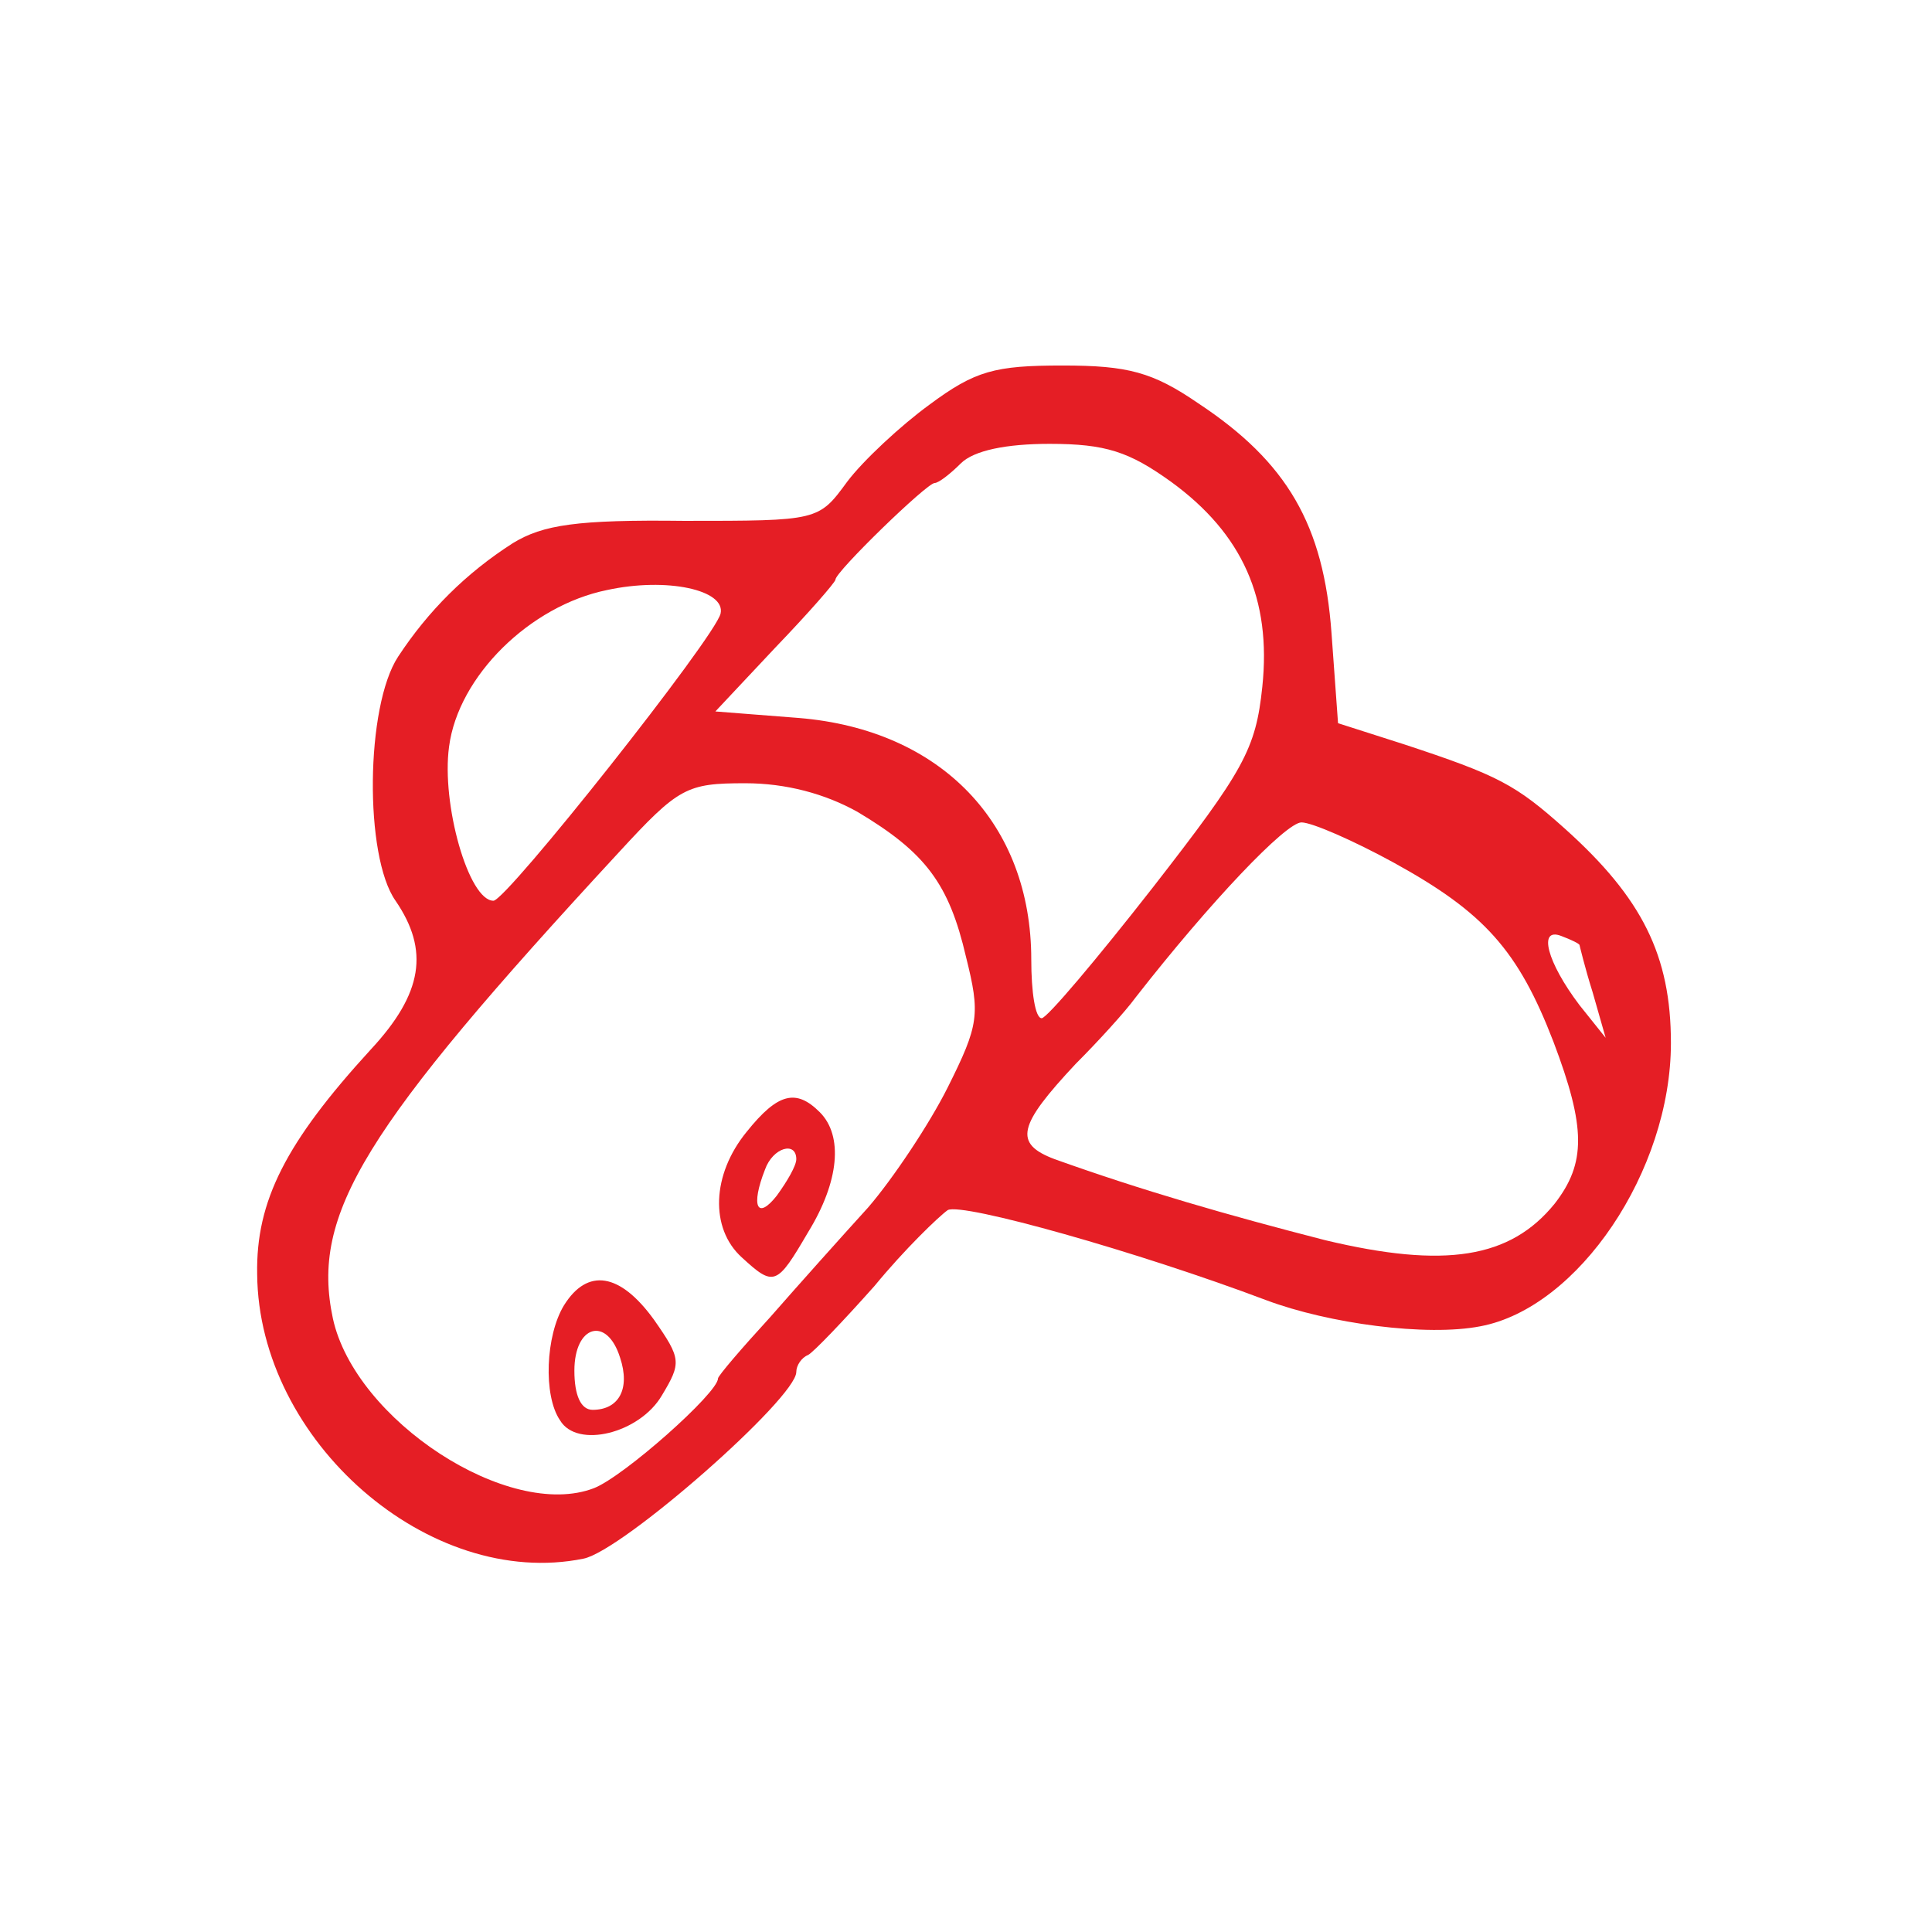 <?xml version="1.0" standalone="no"?>
<!DOCTYPE svg PUBLIC "-//W3C//DTD SVG 20010904//EN"
 "http://www.w3.org/TR/2001/REC-SVG-20010904/DTD/svg10.dtd">
<svg version="1.0" xmlns="http://www.w3.org/2000/svg"
 width="148pt" height="148pt" viewBox="0 0 148 148"
 preserveAspectRatio="xMidYMid meet">

<g transform="translate(0,148) scale(0.1,-0.1)"
fill="#e51e25" stroke="none">
<path d="M712 1170 c-22 -16 -51 -43 -63 -59 -22 -30 -22 -30 -125 -30 -82 1
-108 -3 -131 -17 -36 -23 -65 -52 -88 -87 -25 -38 -26 -153 -2 -187 26 -38 21
-71 -19 -114 -65 -71 -88 -116 -87 -172 1 -128 132 -242 250 -218 30 6 163
123 163 143 0 5 4 11 9 13 4 2 27 26 51 53 23 28 49 53 56 58 11 6 146 -32
244 -69 48 -18 123 -28 164 -20 75 14 146 119 146 217 0 67 -22 111 -81 164
-38 34 -51 41 -124 65 l-50 16 -5 69 c-6 83 -34 131 -102 176 -35 24 -54 29
-104 29 -52 0 -67 -4 -102 -30z m185 -59 c55 -40 77 -90 70 -157 -5 -48 -14
-64 -84 -154 -43 -55 -81 -100 -85 -100 -5 0 -8 20 -8 45 0 104 -69 176 -178
185 l-64 5 46 49 c25 26 46 50 46 52 0 6 70 74 76 74 3 0 12 7 20 15 10 10 35
15 68 15 43 0 61 -6 93 -29z m-345 -101 c-4 -18 -164 -220 -174 -220 -19 0
-40 74 -34 118 7 54 62 108 121 120 46 10 91 0 87 -18z m105 -152 c52 -31 70
-55 83 -111 11 -44 10 -52 -14 -100 -14 -28 -42 -70 -61 -92 -20 -22 -54 -60
-75 -84 -22 -24 -40 -45 -40 -47 0 -11 -72 -75 -95 -84 -65 -25 -183 52 -200
130 -17 80 23 145 219 357 46 50 52 53 97 53 31 0 61 -8 86 -22z m411 -39 c69
-38 95 -67 122 -137 25 -66 25 -93 1 -124 -34 -42 -84 -50 -176 -28 -74 19
-140 38 -207 62 -32 12 -28 26 16 73 17 17 38 40 46 51 57 73 115 134 127 134
8 0 40 -14 71 -31z m142 -63 c0 0 4 -17 10 -36 l10 -35 -20 25 c-25 33 -32 60
-14 53 8 -3 14 -6 14 -7z"/>
<path d="M572 613 c-27 -33 -28 -74 -4 -96 25 -23 27 -22 51 19 24 39 27 74 9
92 -18 18 -32 15 -56 -15z m38 -21 c0 -5 -7 -17 -15 -28 -15 -19 -20 -8 -9 20
6 17 24 22 24 8z"/>
<path d="M432 480 c-14 -23 -16 -69 -3 -88 13 -22 61 -10 78 19 15 25 15 28
-6 58 -26 36 -51 40 -69 11z m43 -40 c8 -24 -1 -40 -21 -40 -9 0 -14 11 -14
30 0 35 25 42 35 10z"/>
</g>
</svg>
